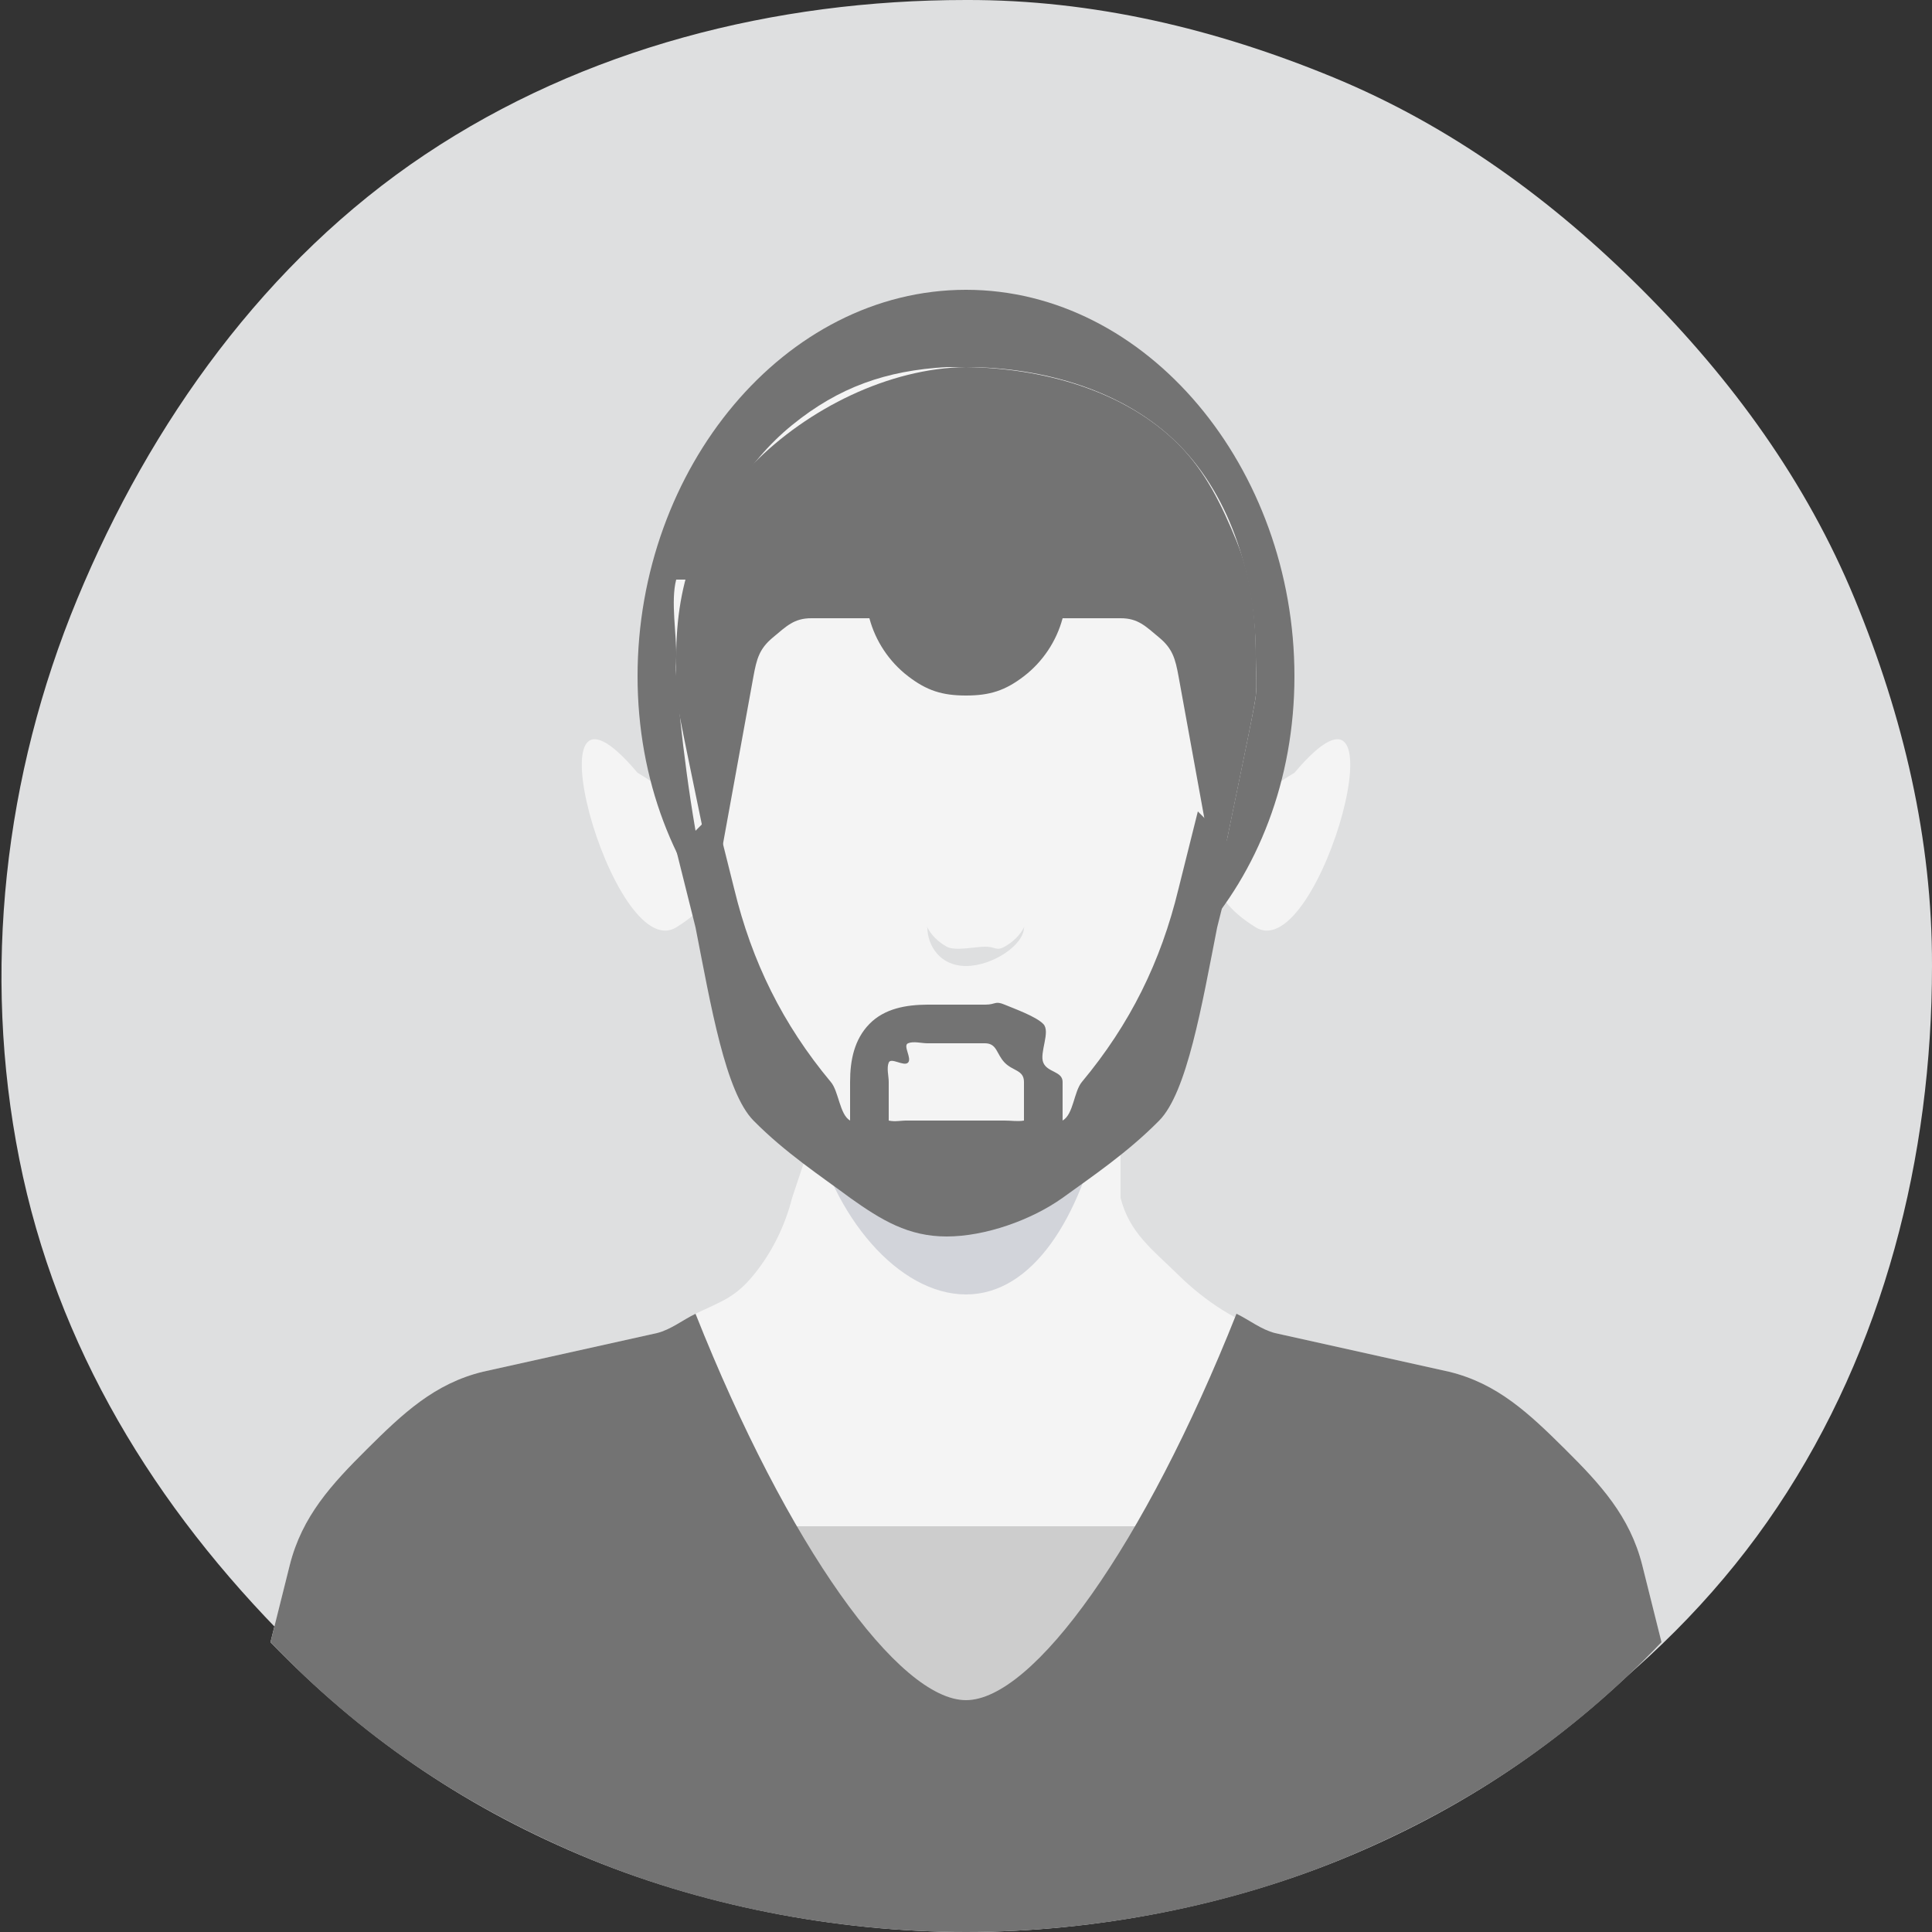 <?xml version="1.0" encoding="UTF-8"?> <svg xmlns="http://www.w3.org/2000/svg" width="100" height="100" viewBox="0 0 100 100" fill="none"><rect x="0" y="0" width="100" height="100" fill="#333333" stroke="none"/> <g clip-path="url(#clip0_165_52)"> <path d="M100 50C100.001 59.897 97.498 69.77 92 78C86.502 86.23 78.144 92.212 69 96C59.856 99.788 49.707 100.931 40 99C30.293 97.069 21.998 91.998 15 85C8.002 78.001 2.931 69.707 1 60C-0.931 50.293 0.212 40.144 4 31C7.788 21.856 13.77 13.498 22 8C30.23 2.502 40.103 -0.001 50 -3.31274e-05C56.576 -0.021 62.92 1.493 69 4C75.08 6.507 80.35 10.35 85 15C89.65 19.65 93.493 24.92 96 31C98.507 37.08 100.021 43.424 100 50Z" fill="#DEDFE0"></path> <path d="M86 85C81.335 89.82 76.185 93.381 70 96C63.815 98.619 56.721 100 50 100C43.279 100 36.185 98.619 30 96C23.815 93.381 18.665 89.82 14 85L15 81C15.641 78.508 17.159 76.804 19 75C20.841 73.196 22.489 71.598 25 71L34 69C34.713 68.828 35.338 68.316 36 68C37.364 67.343 38.042 67.169 39 66C39.958 64.831 40.627 63.462 41 62L42 59V58L43 55V54H57V58H58V59V62C58.467 63.827 59.654 64.675 61 66C62.346 67.325 64.161 68.557 66 69L75 71C77.513 71.599 79.159 73.194 81 75C82.841 76.806 84.361 78.506 85 81L86 85Z" fill="#F4F4F4"></path> <path d="M57 58C55.912 62.995 53.467 67 50 67C46.533 67 43.088 63.001 42 58L43 55V54H56L57 58Z" fill="#D2D4DA"></path> <path d="M33 40C27.006 32.89 31.687 50.031 35 48C40.832 44.43 33 40 33 40Z" fill="#F4F4F4"></path> <path d="M67 40C72.995 32.89 68.32 50.031 65 48C59.173 44.43 67 40 67 40Z" fill="#F4F4F4"></path> <path d="M50 54C59.389 54 67 45.77 67 35C67 24.23 59.389 15 50 15C40.611 15 33 24.23 33 35C33 45.77 40.611 54 50 54Z" fill="#737373"></path> <path d="M65 34C65 34.542 65.062 35.462 65 36C64.925 36.761 63.906 41.381 63 46C63 45.981 63 46 63 46C62.212 50.008 61.453 53.548 60 55C58.361 56.646 57.502 57.897 56 59C54.376 60.144 51.984 61 50 61C48.016 61 45.624 60.144 44 59C42.504 57.922 41.639 56.646 40 55C38.535 53.529 37.807 50.002 37 46C36.901 45.483 36.093 44.511 36 44V43C35.274 38.774 35 35 35 35C34.95 34.499 34.999 34.504 35 34C35 33.869 35 34.131 35 34C35.027 32.844 34.706 31.118 35 30H36C36.824 26.975 38.572 23.972 41 22C43.428 20.028 45.882 19.176 49 19C49.285 19 49.708 19 50 19C53.951 19 58.206 20.195 61 23C63.794 25.805 65 30.032 65 34Z" fill="#F4F4F4"></path> <path opacity="0.3" d="M63 79H38V94H63V79Z" fill="#737373"></path> <path d="M85 81C84.359 78.48 82.841 76.824 81 75C79.159 73.176 77.511 71.605 75 71L66 69C65.287 68.826 64.662 68.319 64 68C59.215 80.037 53.477 88 50 88C46.523 88 40.785 80.056 36 68C35.338 68.319 34.713 68.826 34 69L25 71C22.487 71.606 20.841 73.173 19 75C17.159 76.827 15.639 78.478 15 81L14 85C18.665 89.875 23.815 93.352 30 96C36.185 98.648 43.279 100 50 100C56.721 100 63.815 98.648 70 96C76.185 93.352 81.335 89.875 86 85L85 81Z" fill="#737373"></path> <path d="M53 48C53 48.913 51.374 50 50 50C48.626 50 48 48.907 48 48C47.963 48.103 47.998 47.892 48 48C48.199 48.402 48.568 48.758 49 49C49.432 49.241 50.48 49 51 49C51.52 49 51.568 49.241 52 49C52.432 48.758 52.801 48.402 53 48C53.037 48.103 53.002 47.892 53 48Z" fill="#DEDFE0"></path> <path d="M61 23C58.204 20.199 53.956 19.051 50 19C46.003 19.052 41.807 21.154 39 24C36.193 26.846 34.998 30.002 35 34C35 34.55 34.938 35.454 35 36C35.075 36.773 36.072 41.321 37 46L39 35C39.165 34.107 39.301 33.58 40 33C40.699 32.42 41.092 31.997 42 32H45C45.315 33.187 46.027 34.252 47 35C47.973 35.748 48.772 36 50 36C51.227 36 52.027 35.748 53 35C53.973 34.252 54.685 33.187 55 32H58C58.908 31.997 59.301 32.42 60 33C60.699 33.58 60.835 34.107 61 35L63 46C63.928 41.321 64.925 36.766 65 36C65.062 35.454 65 34.55 65 34C65.009 32.004 64.758 29.846 64 28C63.242 26.154 62.408 24.414 61 23Z" fill="#737373"></path> <path d="M62 42L61 46C60.084 49.795 58.486 53.016 56 56C55.578 56.507 55.569 57.673 55 58V56C55 55.44 54.211 55.517 54 55C53.789 54.483 54.39 53.396 54 53C53.61 52.604 52.51 52.214 52 52C51.49 51.786 51.552 52 51 52H48C46.891 52.008 45.781 52.201 45 53C44.219 53.799 44 54.875 44 56V58C43.455 57.688 43.414 56.477 43 56C40.517 53.02 38.918 49.79 38 46L37 42L35 44L36 48C36.795 52.049 37.546 56.524 39 58C40.641 59.665 42.502 60.884 44 62C45.626 63.157 47.014 64 49 64C50.986 64 53.374 63.157 55 62C56.504 60.909 58.359 59.665 60 58C61.442 56.543 62.211 52.018 63 48L64 44L62 42ZM47 58C46.655 57.989 46.337 58.077 46 58V56C46 55.689 45.883 55.288 46 55C46.117 54.712 46.783 55.22 47 55C47.217 54.78 46.717 54.119 47 54C47.283 53.881 47.693 54 48 54H51C51.611 54.015 51.573 54.557 52 55C52.427 55.443 52.999 55.38 53 56V58C52.674 58.06 52.331 57.997 52 58H47Z" fill="#737373"></path> </g> <defs> <clipPath id="clip0_165_52"> <rect width="100" height="100" fill="white"></rect> </clipPath> </defs> </svg> 